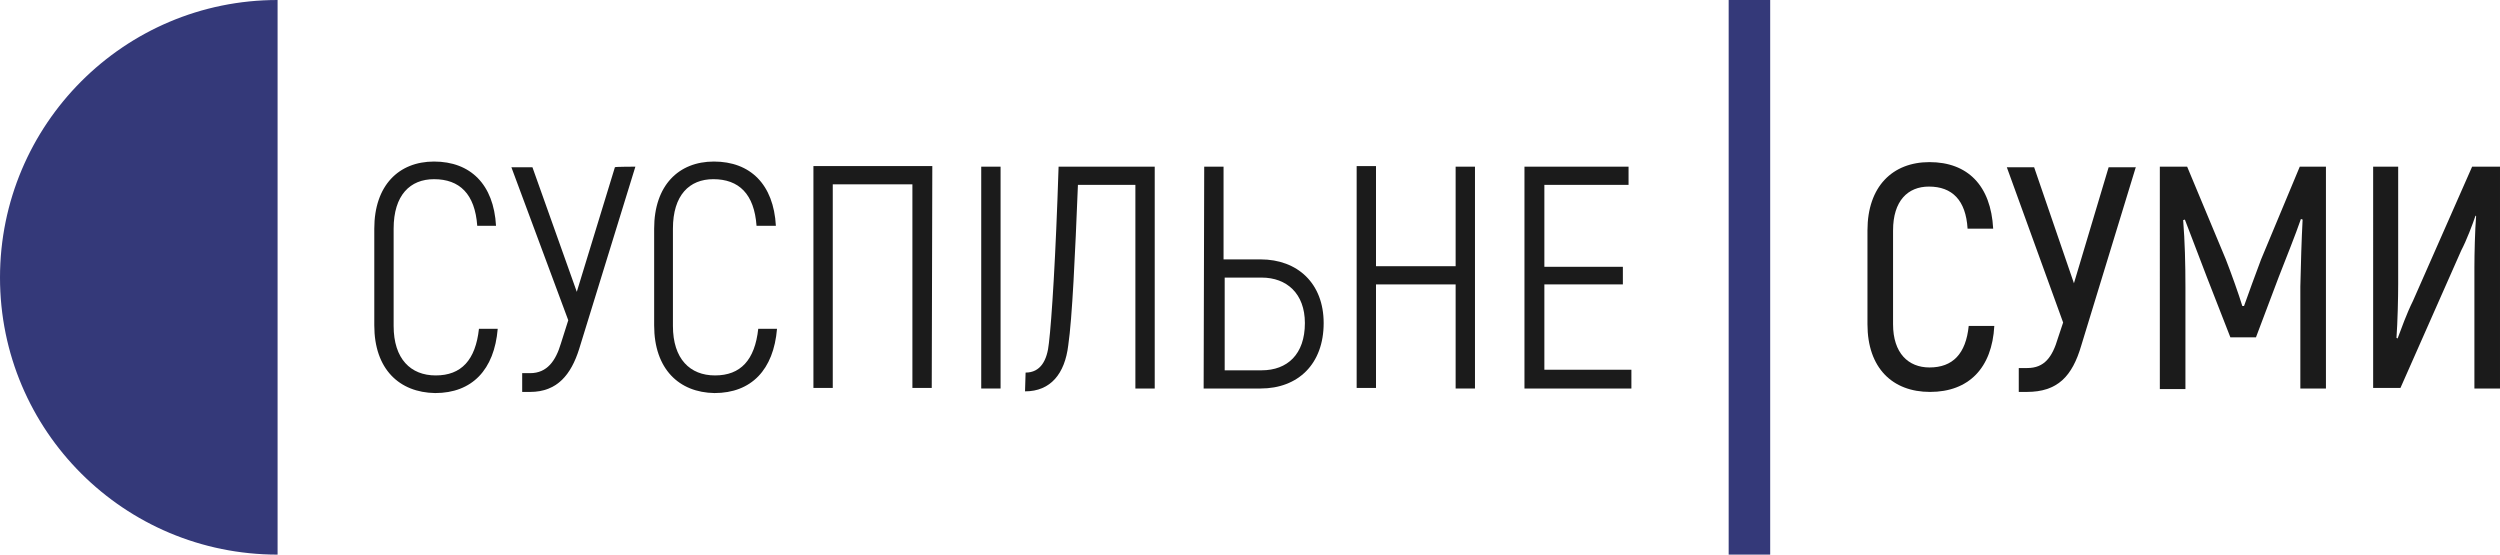 <?xml version="1.0" encoding="utf-8"?>
<!-- Generator: Adobe Illustrator 24.2.0, SVG Export Plug-In . SVG Version: 6.00 Build 0)  -->
<svg version="1.1" id="Слой_1" xmlns="http://www.w3.org/2000/svg" xmlns:xlink="http://www.w3.org/1999/xlink" x="0px" y="0px"
	 viewBox="0 0 439.5 97.5" style="enable-background:new 0 0 439.5 97.5;" xml:space="preserve">
<style type="text/css">
	.st0{fill:#1b1b1b;}
	.st1{fill-rule:evenodd;clip-rule:evenodd;fill:#343979;}
	.st2{fill:#343979;}
</style>
<g>
	<g id="Сумы">
		<path class="st0" d="M328.3,57V40.5c0-7.7,4.4-12,10.9-12c6.7,0,10.8,4.1,11.2,11.7h-4.5c-0.3-5-2.7-7.4-6.8-7.4
			c-3.7,0-6.3,2.5-6.3,7.7V57c0,5.1,2.7,7.6,6.4,7.6c4.1,0,6.4-2.4,6.9-7.3h4.5c-0.4,7.4-4.5,11.6-11.3,11.6
			C332.7,68.9,328.3,64.7,328.3,57z"/>
		<path class="st0" d="M375.5,29.3l-9.6,31.4c-1.6,5.5-4.2,8.2-9.6,8.2h-1.4v-4.2h1.5c3,0,4.4-1.9,5.4-5.3l0.9-2.7l-9.9-27.3h4.8
			l7,20.4l6.1-20.4H375.5z"/>
		<path class="st0" d="M408.9,29.3v39h-4.5V50.4c0.1-4.2,0.2-8,0.4-11.8l-0.3-0.1c-1,2.9-2.5,6.6-3.9,10.2l-4,10.6h-4.5l-4.1-10.5
			c-1.4-3.7-2.8-7.3-3.9-10.2l-0.3,0.1c0.3,3.8,0.4,7.6,0.4,11.8v17.9h-4.5V29.3h4.8l6.8,16.3c0.9,2.3,2.3,6.2,2.9,8.2h0.3
			c0.7-2,2.1-5.8,3-8.2l6.8-16.3H408.9z"/>
		<path class="st0" d="M417.1,29.3h4.5V50c0,2.3-0.1,6.7-0.3,9.4l0.2,0.1c0.6-1.6,1.6-4.4,2.7-6.6l10.4-23.6h4.9v39H435V47
			c0-2.3,0.1-6.6,0.3-9l-0.1-0.1c-0.5,1.5-1.6,4.4-2.5,6.1l-10.7,24.2h-4.8V29.3z"/>
	</g>
	<g id="Основные_элементы">
		<path id="Полукруг" class="st1" d="M48.8,0v97.5C21.8,97.5,0,75.7,0,48.8S21.8,0,48.8,0z"/>
		<g id="Суспільне">
			<path class="st0" d="M65.8,57.2v-17c0-7.6,4.3-11.8,10.5-11.8c6.4,0,10.5,4,10.9,11.3h-3.3c-0.4-5.6-3.1-8.2-7.6-8.2
				c-4.2,0-7.1,2.8-7.1,8.7v17.1c0,5.8,3,8.7,7.4,8.7c4.5,0,7-2.7,7.6-8.2h3.3c-0.6,7.2-4.5,11.3-11,11.3
				C70.2,69,65.8,64.9,65.8,57.2z"/>
			<path class="st0" d="M111.7,29.3l-9.9,32.1c-1.4,4.4-3.8,7.5-8.6,7.5h-1.4v-3.3h1.4c3,0,4.5-2.2,5.4-5.2l1.3-4.1l-10-26.9h3.7
				l7.8,21.9l6.7-21.9C108.1,29.3,111.7,29.3,111.7,29.3z"/>
			<path class="st0" d="M115,57.2v-17c0-7.6,4.3-11.8,10.5-11.8c6.4,0,10.5,4,10.9,11.3H133c-0.4-5.6-3.1-8.2-7.6-8.2
				c-4.2,0-7.1,2.8-7.1,8.7v17.1c0,5.8,3,8.7,7.4,8.7c4.5,0,7-2.7,7.6-8.2h3.3c-0.6,7.2-4.5,11.3-11,11.3
				C119.4,69,115,64.9,115,57.2z"/>
			<path class="st0" d="M163.8,68.2h-3.4V32.4h-14v35.8H143v-39h20.9L163.8,68.2L163.8,68.2z"/>
			<path class="st0" d="M172.5,29.3h3.4v39h-3.4V29.3z"/>
			<path class="st0" d="M180.3,65.5c2.6,0,3.8-2.1,4.1-5.2c0.5-4.2,1.2-15.2,1.7-31h16.9v39h-3.4V32.5h-10.1
				c-0.5,12.4-1,23.4-1.7,28.2c-0.6,5-3.1,8.1-7.6,8.1L180.3,65.5L180.3,65.5z"/>
			<path class="st0" d="M211.7,29.3h3.4v16.3h6.5c6.5,0,11.1,4.2,11.1,11.2c0,7.2-4.5,11.5-11.1,11.5h-10L211.7,29.3L211.7,29.3z
				 M221.8,65.1c4.5,0,7.6-2.8,7.6-8.3c0-5.2-3.2-8-7.6-8h-6.5v16.3H221.8z"/>
			<path class="st0" d="M259.3,29.3v39h-3.4V50h-14v18.2h-3.4v-39h3.4v17.6h14V29.3H259.3z"/>
			<path class="st0" d="M286.8,65.1v3.2H268v-39h18.3v3.2h-14.8v14.4h13.8V50h-13.8v15H286.8z"/>
		</g>
		<rect id="Полоска" x="303.9" class="st2" width="7.3" height="97.5"/>
	</g>
</g>
</svg>
